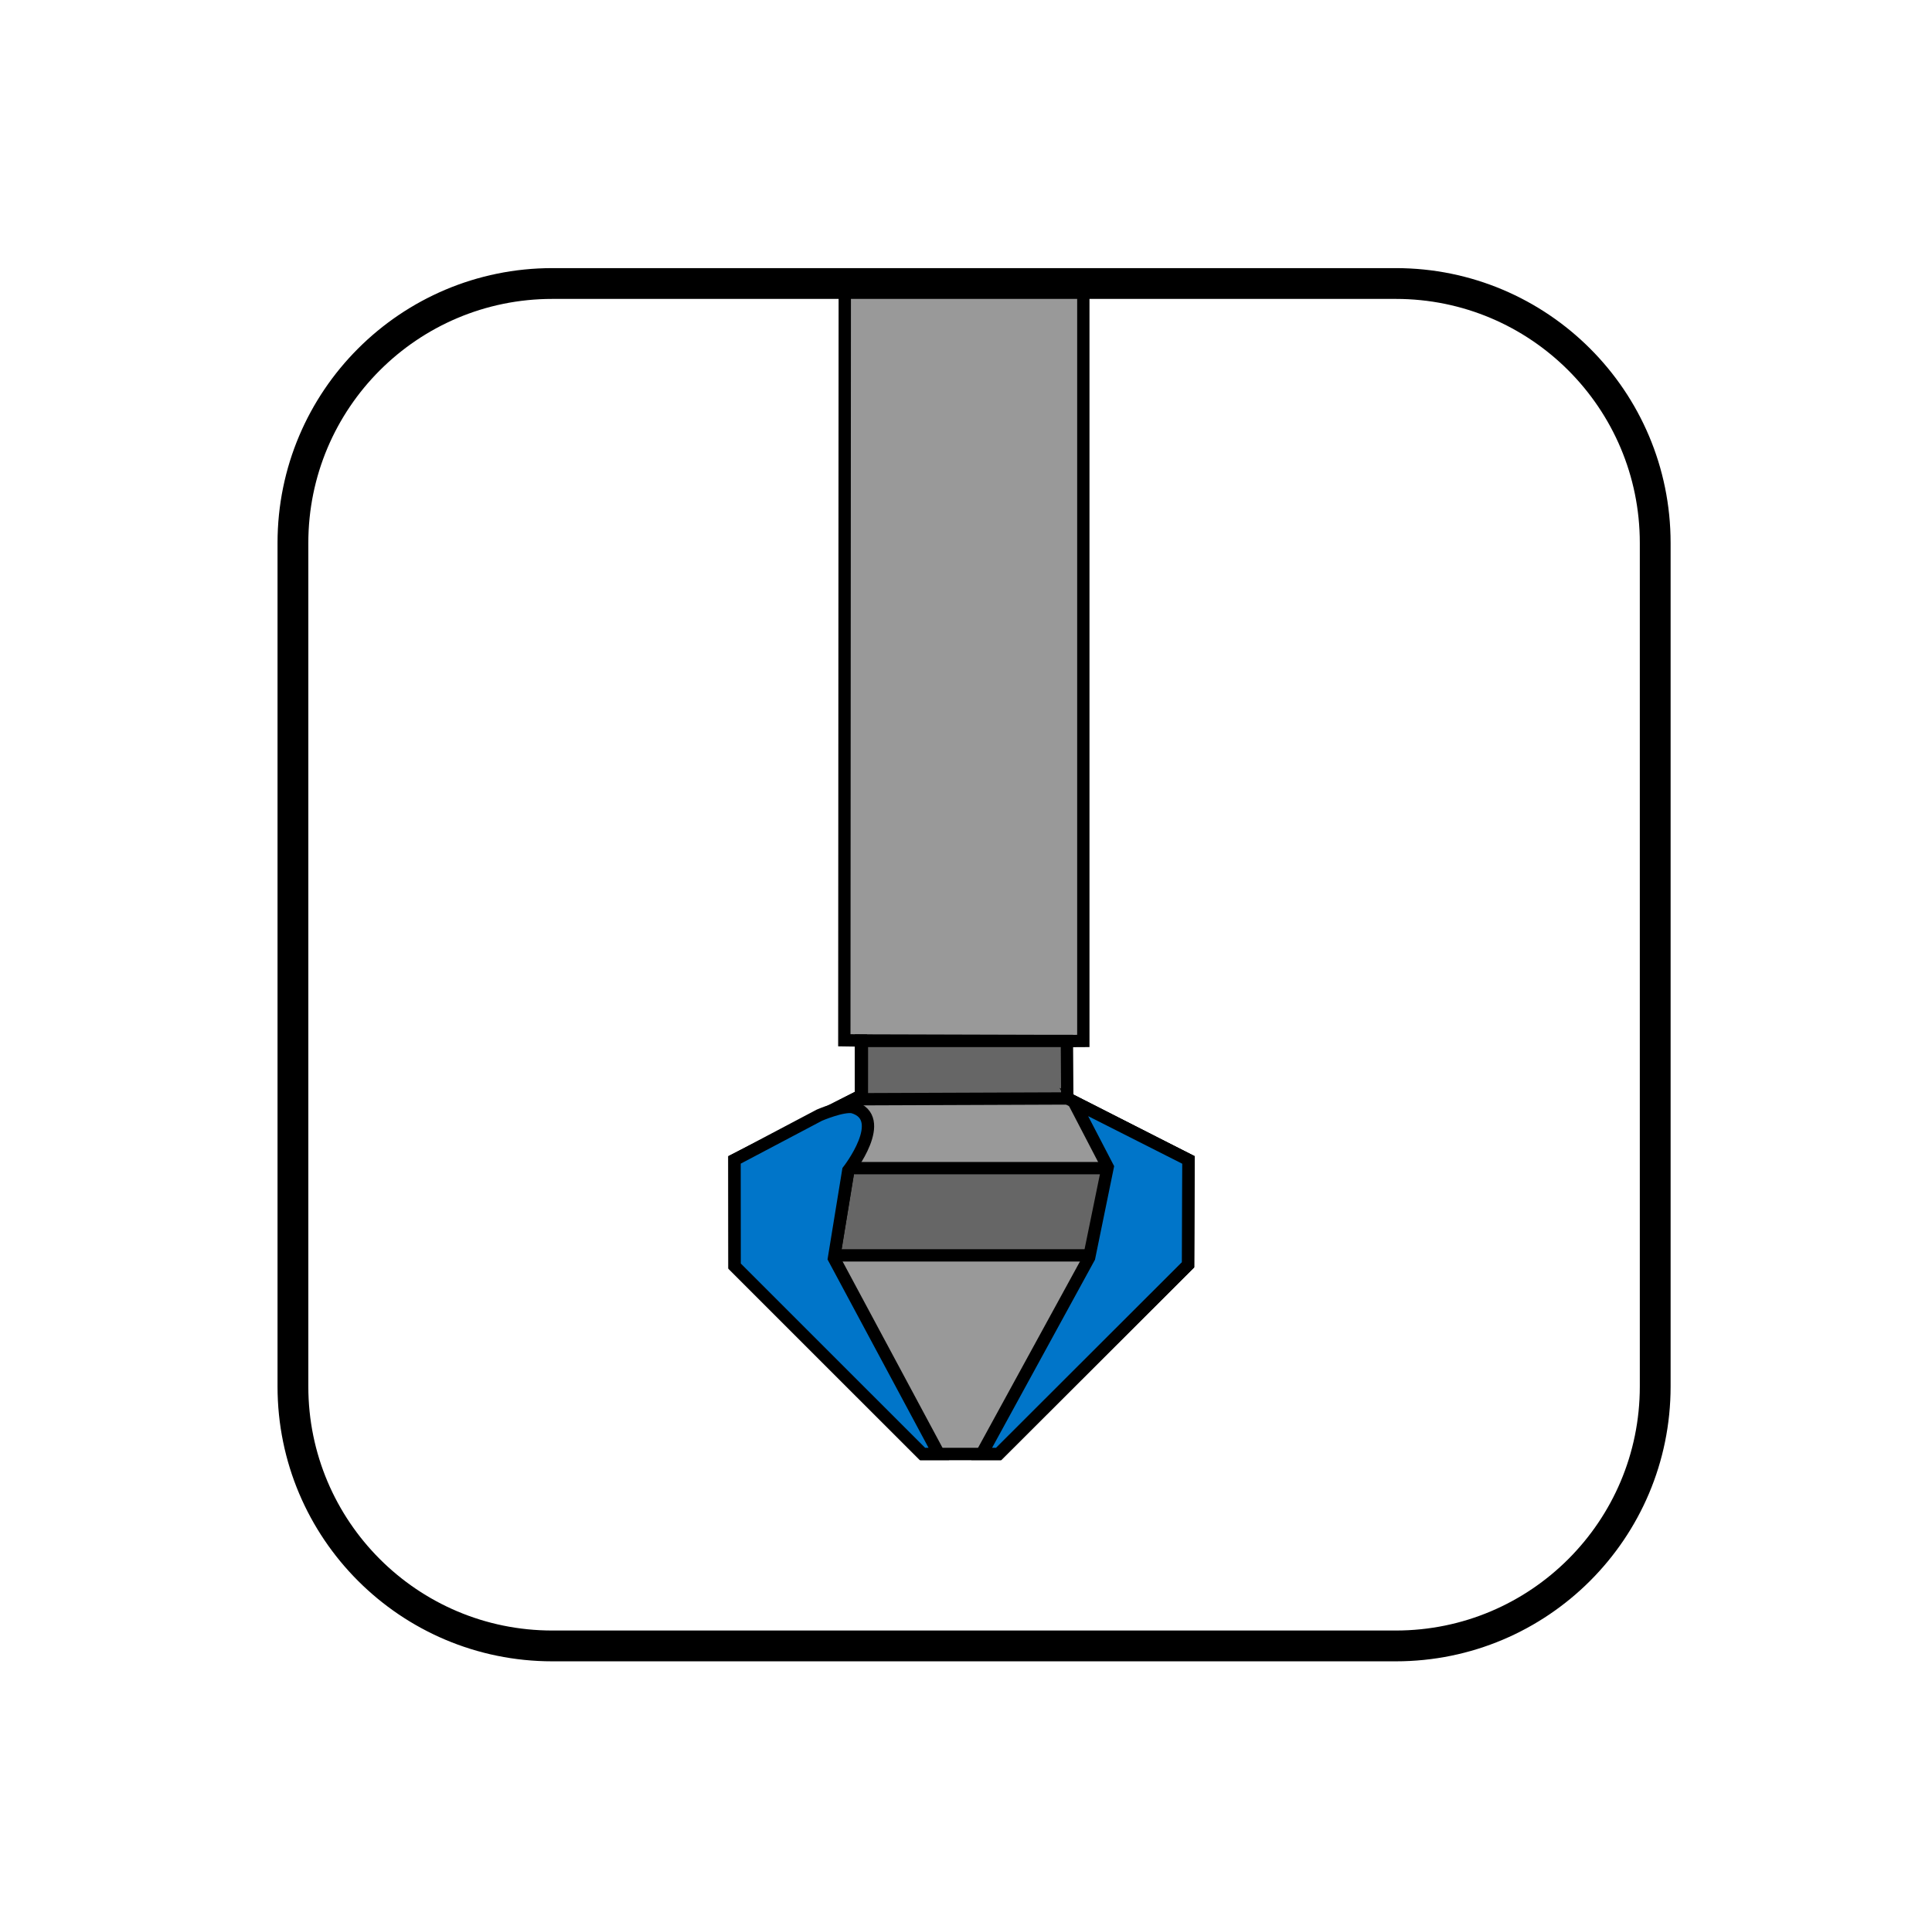 <?xml version="1.0" encoding="utf-8"?>
<!-- Generator: Adobe Illustrator 16.0.0, SVG Export Plug-In . SVG Version: 6.00 Build 0)  -->
<!DOCTYPE svg PUBLIC "-//W3C//DTD SVG 1.1//EN" "http://www.w3.org/Graphics/SVG/1.1/DTD/svg11.dtd">
<svg version="1.1" xmlns="http://www.w3.org/2000/svg" xmlns:xlink="http://www.w3.org/1999/xlink" x="0px" y="0px"
	 width="313.685px" height="312.632px" viewBox="0 0 313.685 312.632" enable-background="new 0 0 313.685 312.632"
	 xml:space="preserve">
<g id="Layer_7">
	<g>
		<defs>
			<path id="SVGID_1_" d="M268.744,225.097c0,23.26-18.855,42.114-42.115,42.114H89.676c-23.259,0-42.115-18.854-42.115-42.114
				V88.143c0-23.259,18.855-42.115,42.115-42.115h136.953c23.26,0,42.115,18.855,42.115,42.115V225.097z"/>
		</defs>
		<clipPath id="SVGID_2_">
			<use xlink:href="#SVGID_1_"  overflow="visible"/>
		</clipPath>
		
			<polyline clip-path="url(#SVGID_2_)" fill="none" stroke="#000000" stroke-width="0.275" stroke-linecap="round" stroke-linejoin="round" stroke-miterlimit="1" points="
			175.754,12.552 137.045,12.552 137.045,12.511 		"/>
		<path clip-path="url(#SVGID_2_)" fill="#999999" stroke="#000000" stroke-width="2" stroke-miterlimit="10" d="M139.799,168.925
			v8.945l-20.533,10.443l0.014,17.232l30.506,30.498h12.348l30.754-30.709c0.018-7.992,0.068-17.021,0.068-17.021l-20.531-10.443
			v-8.852l3.467-0.02V12.278l-5.258-6.283l-28.945-0.25l-4.508,6.496l-0.094,156.643L139.799,168.925z"/>
		<path clip-path="url(#SVGID_2_)" fill="#999999" stroke="#000000" stroke-width="2" stroke-miterlimit="10" d="M139.799,168.925
			v8.945l-20.533,10.443l0.014,17.232l30.506,30.498h12.348l30.754-30.709c0.018-7.992,0.068-17.021,0.068-17.021l-20.531-10.443
			v-8.852L139.799,168.925z"/>
		<polyline clip-path="url(#SVGID_2_)" fill="#666666" stroke="#000000" stroke-width="2" stroke-miterlimit="10" points="
			179.68,189.649 137.801,189.649 135.465,203.806 176.447,203.806 		"/>
		<polygon clip-path="url(#SVGID_2_)" fill="#666666" stroke="#000000" stroke-width="2" stroke-miterlimit="10" points="
			139.94,178.457 173.287,178.331 173.225,168.993 139.945,168.993 		"/>
		<path clip-path="url(#SVGID_2_)" fill="#0075C9" stroke="#000000" stroke-width="2" stroke-miterlimit="10" d="M135.401,204.292
			l2.325-14.258c0,0,6.669-8.529,0.761-10.283c-1.68-0.331-5.445,1.291-5.445,1.291l-13.777,7.271l0.014,17.232l30.506,30.498h2.645
			L135.401,204.292z"/>
		<path clip-path="url(#SVGID_2_)" fill="#0075C9" stroke="#000000" stroke-width="2" stroke-miterlimit="10" d="M174.353,178.906
			l5.493,10.562l-3.01,14.689l-17.443,31.887h2.74l30.754-30.709c0.018-7.992,0.068-17.021,0.068-17.021L174.353,178.906z"/>
	</g>
</g>
<g id="ROUNDED_x5F_SQUARE">
	<path fill="none" d="M268.744,225.097c0,23.26-18.855,42.114-42.115,42.114H89.676c-23.259,0-42.115-18.854-42.115-42.114V88.143
		c0-23.259,18.855-42.115,42.115-42.115h136.953c23.26,0,42.115,18.855,42.115,42.115V225.097z"/>
	<path fill="none" stroke="#000000" stroke-width="5" stroke-miterlimit="10" d="M268.744,225.097
		c0,23.26-18.855,42.114-42.115,42.114H89.676c-23.259,0-42.115-18.854-42.115-42.114V88.143c0-23.259,18.855-42.115,42.115-42.115
		h136.953c23.26,0,42.115,18.855,42.115,42.115V225.097z"/>
</g>
<g id="Layer_3">
	<rect x="1.83" y="0.323" fill="none" width="311.811" height="311.81"/>
</g>
</svg>
